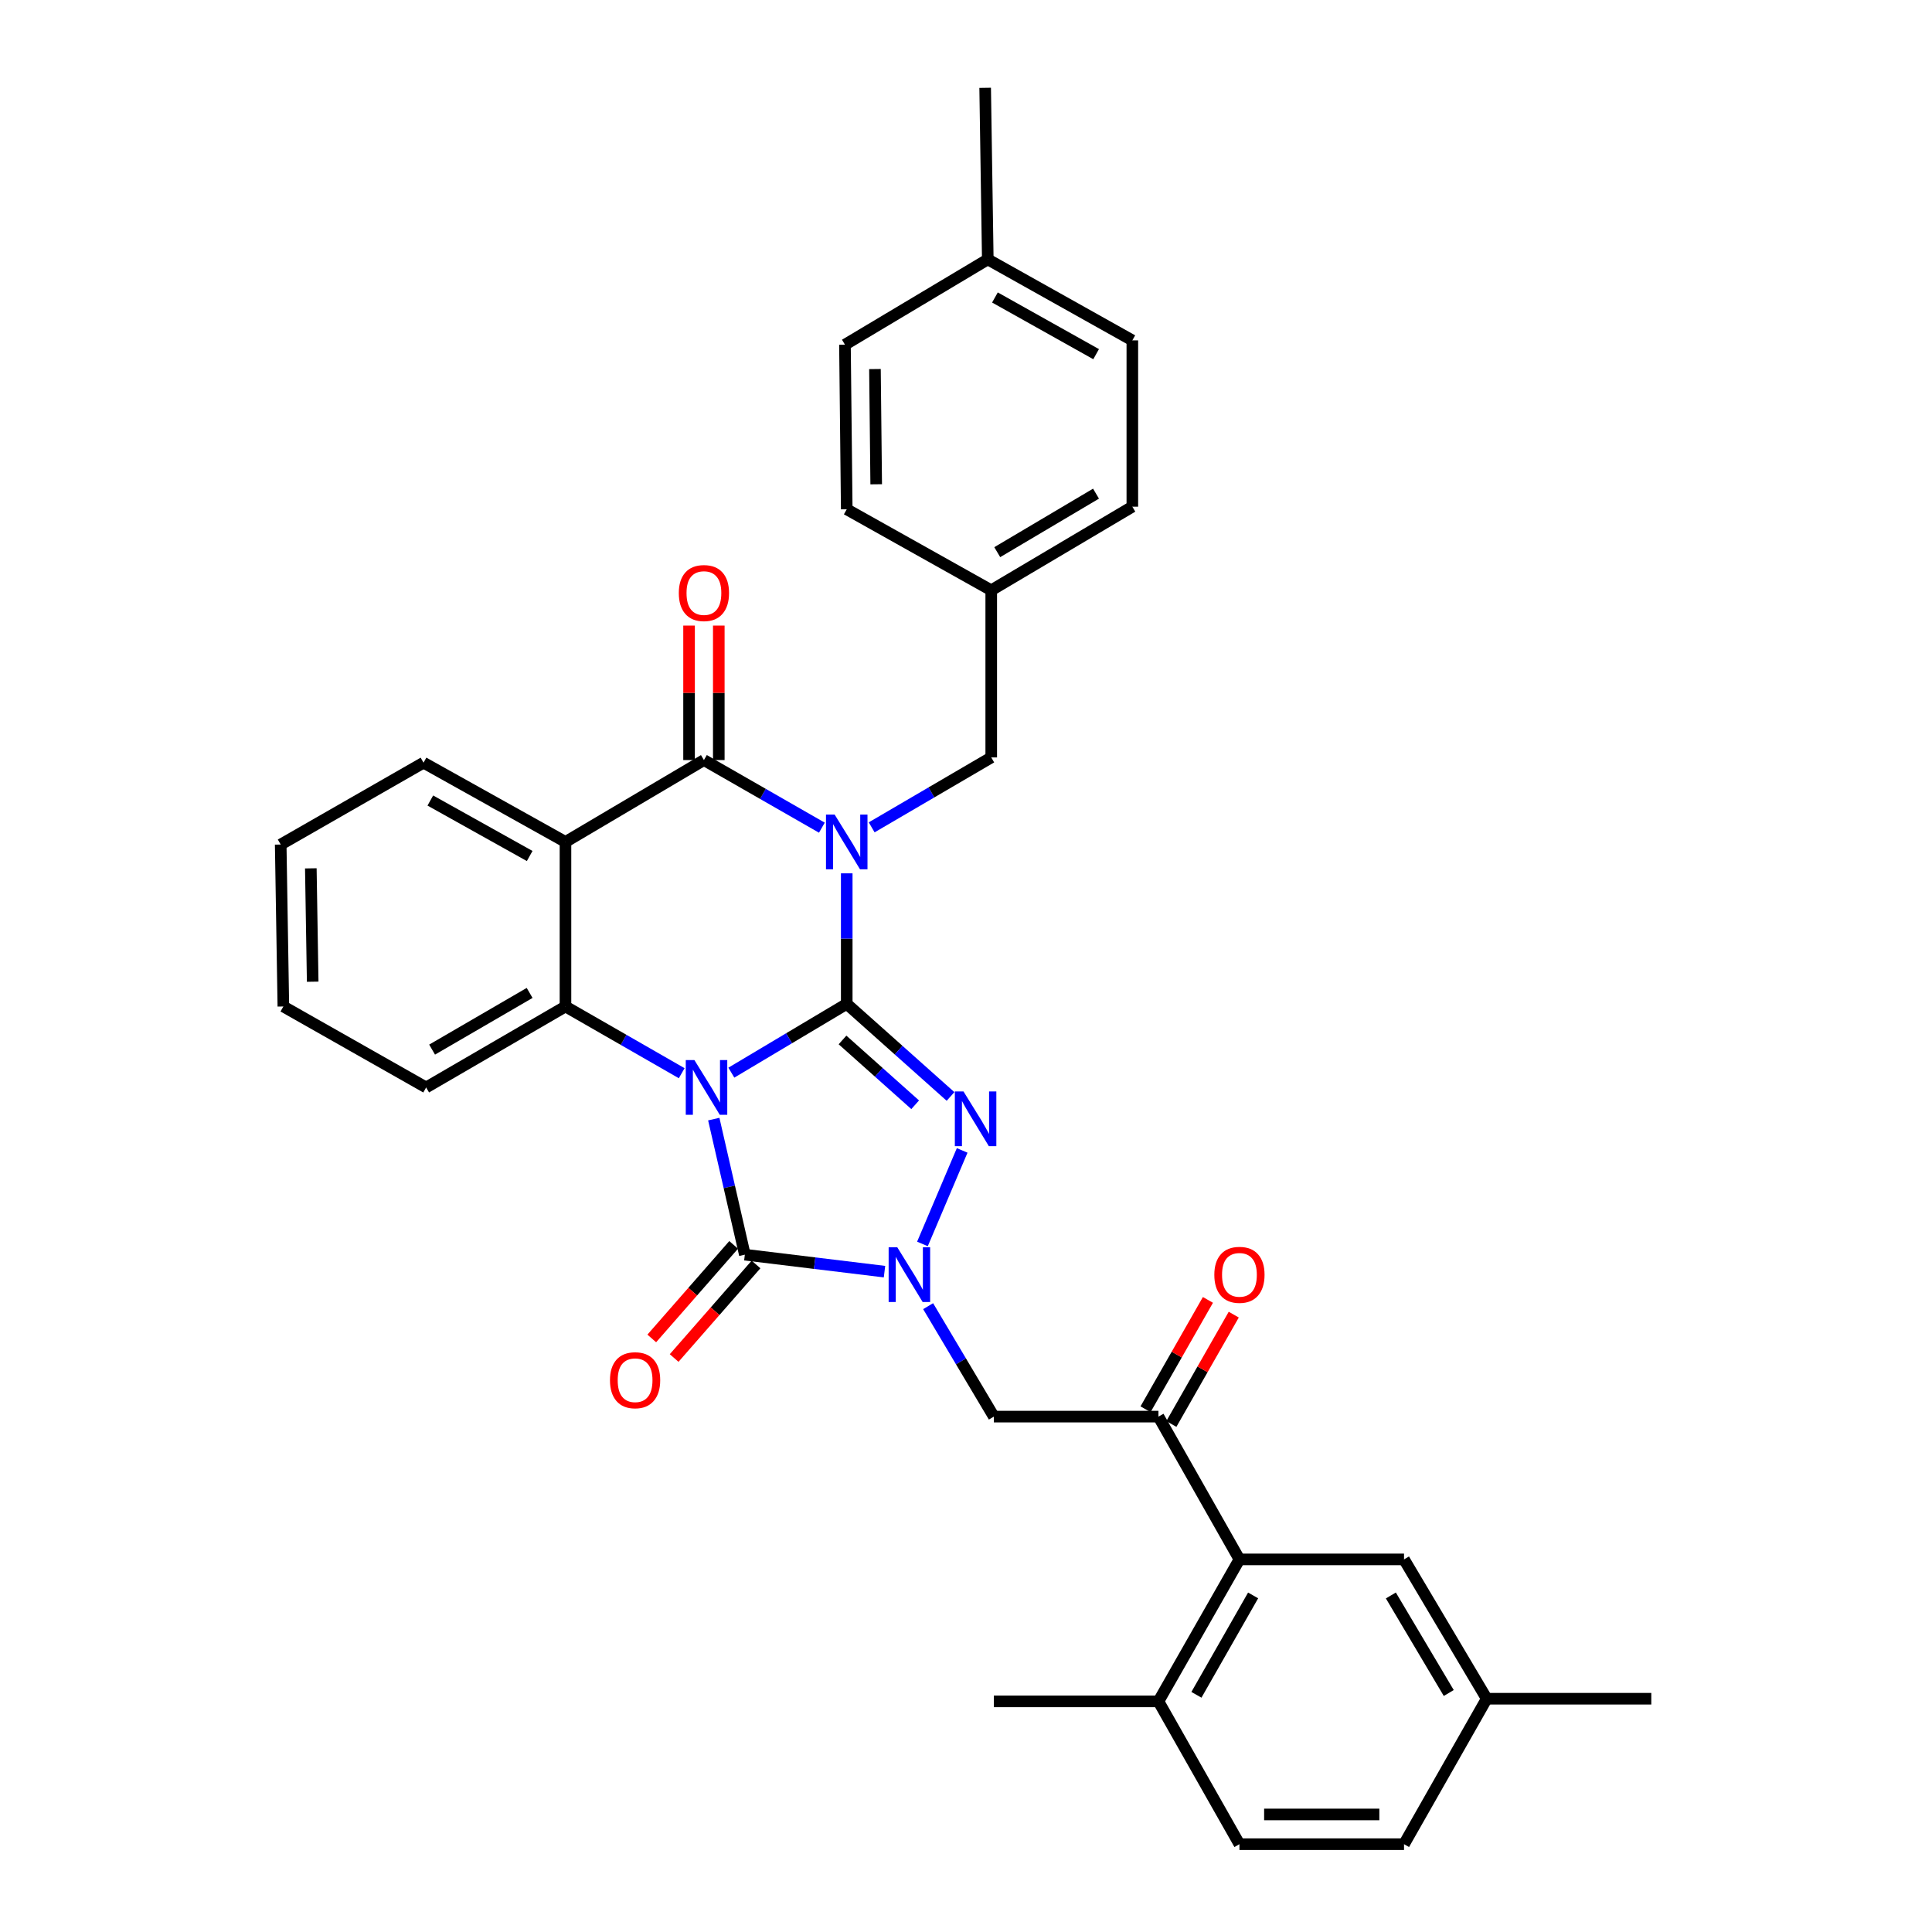 <?xml version='1.0' encoding='iso-8859-1'?>
<svg version='1.1' baseProfile='full'
              xmlns='http://www.w3.org/2000/svg'
                      xmlns:rdkit='http://www.rdkit.org/xml'
                      xmlns:xlink='http://www.w3.org/1999/xlink'
                  xml:space='preserve'
width='1000px' height='1000px' viewBox='0 0 1000 1000'>
<!-- END OF HEADER -->
<rect style='opacity:1.0;fill:#FFFFFF;stroke:none' width='1000' height='1000' x='0' y='0'> </rect>
<path class='bond-0' d='M 438.271,519.604 L 408.408,537.405' style='fill:none;fill-rule:evenodd;stroke:#000000;stroke-width:6px;stroke-linecap:butt;stroke-linejoin:miter;stroke-opacity:1' />
<path class='bond-0' d='M 408.408,537.405 L 378.545,555.205' style='fill:none;fill-rule:evenodd;stroke:#0000FF;stroke-width:6px;stroke-linecap:butt;stroke-linejoin:miter;stroke-opacity:1' />
<path class='bond-1' d='M 438.271,519.604 L 438.271,485.822' style='fill:none;fill-rule:evenodd;stroke:#000000;stroke-width:6px;stroke-linecap:butt;stroke-linejoin:miter;stroke-opacity:1' />
<path class='bond-1' d='M 438.271,485.822 L 438.271,452.039' style='fill:none;fill-rule:evenodd;stroke:#0000FF;stroke-width:6px;stroke-linecap:butt;stroke-linejoin:miter;stroke-opacity:1' />
<path class='bond-2' d='M 438.271,519.604 L 465.132,543.566' style='fill:none;fill-rule:evenodd;stroke:#000000;stroke-width:6px;stroke-linecap:butt;stroke-linejoin:miter;stroke-opacity:1' />
<path class='bond-2' d='M 465.132,543.566 L 491.993,567.528' style='fill:none;fill-rule:evenodd;stroke:#0000FF;stroke-width:6px;stroke-linecap:butt;stroke-linejoin:miter;stroke-opacity:1' />
<path class='bond-2' d='M 436.085,538.277 L 454.887,555.05' style='fill:none;fill-rule:evenodd;stroke:#000000;stroke-width:6px;stroke-linecap:butt;stroke-linejoin:miter;stroke-opacity:1' />
<path class='bond-2' d='M 454.887,555.05 L 473.69,571.823' style='fill:none;fill-rule:evenodd;stroke:#0000FF;stroke-width:6px;stroke-linecap:butt;stroke-linejoin:miter;stroke-opacity:1' />
<path class='bond-3' d='M 369.447,579.246 L 377.487,614.33' style='fill:none;fill-rule:evenodd;stroke:#0000FF;stroke-width:6px;stroke-linecap:butt;stroke-linejoin:miter;stroke-opacity:1' />
<path class='bond-3' d='M 377.487,614.33 L 385.528,649.415' style='fill:none;fill-rule:evenodd;stroke:#000000;stroke-width:6px;stroke-linecap:butt;stroke-linejoin:miter;stroke-opacity:1' />
<path class='bond-6' d='M 352.848,555.492 L 322.767,538.224' style='fill:none;fill-rule:evenodd;stroke:#0000FF;stroke-width:6px;stroke-linecap:butt;stroke-linejoin:miter;stroke-opacity:1' />
<path class='bond-6' d='M 322.767,538.224 L 292.687,520.955' style='fill:none;fill-rule:evenodd;stroke:#000000;stroke-width:6px;stroke-linecap:butt;stroke-linejoin:miter;stroke-opacity:1' />
<path class='bond-5' d='M 425.401,428.406 L 394.876,410.908' style='fill:none;fill-rule:evenodd;stroke:#0000FF;stroke-width:6px;stroke-linecap:butt;stroke-linejoin:miter;stroke-opacity:1' />
<path class='bond-5' d='M 394.876,410.908 L 364.35,393.411' style='fill:none;fill-rule:evenodd;stroke:#000000;stroke-width:6px;stroke-linecap:butt;stroke-linejoin:miter;stroke-opacity:1' />
<path class='bond-11' d='M 451.177,428.235 L 482.121,410.139' style='fill:none;fill-rule:evenodd;stroke:#0000FF;stroke-width:6px;stroke-linecap:butt;stroke-linejoin:miter;stroke-opacity:1' />
<path class='bond-11' d='M 482.121,410.139 L 513.064,392.043' style='fill:none;fill-rule:evenodd;stroke:#000000;stroke-width:6px;stroke-linecap:butt;stroke-linejoin:miter;stroke-opacity:1' />
<path class='bond-4' d='M 498.021,595.453 L 477.457,643.862' style='fill:none;fill-rule:evenodd;stroke:#0000FF;stroke-width:6px;stroke-linecap:butt;stroke-linejoin:miter;stroke-opacity:1' />
<path class='bond-12' d='M 379.738,644.347 L 358.546,668.559' style='fill:none;fill-rule:evenodd;stroke:#000000;stroke-width:6px;stroke-linecap:butt;stroke-linejoin:miter;stroke-opacity:1' />
<path class='bond-12' d='M 358.546,668.559 L 337.354,692.772' style='fill:none;fill-rule:evenodd;stroke:#FF0000;stroke-width:6px;stroke-linecap:butt;stroke-linejoin:miter;stroke-opacity:1' />
<path class='bond-12' d='M 391.318,654.483 L 370.126,678.695' style='fill:none;fill-rule:evenodd;stroke:#000000;stroke-width:6px;stroke-linecap:butt;stroke-linejoin:miter;stroke-opacity:1' />
<path class='bond-12' d='M 370.126,678.695 L 348.935,702.907' style='fill:none;fill-rule:evenodd;stroke:#FF0000;stroke-width:6px;stroke-linecap:butt;stroke-linejoin:miter;stroke-opacity:1' />
<path class='bond-33' d='M 385.528,649.415 L 421.672,653.808' style='fill:none;fill-rule:evenodd;stroke:#000000;stroke-width:6px;stroke-linecap:butt;stroke-linejoin:miter;stroke-opacity:1' />
<path class='bond-33' d='M 421.672,653.808 L 457.815,658.202' style='fill:none;fill-rule:evenodd;stroke:#0000FF;stroke-width:6px;stroke-linecap:butt;stroke-linejoin:miter;stroke-opacity:1' />
<path class='bond-8' d='M 480.397,676.066 L 497.406,704.651' style='fill:none;fill-rule:evenodd;stroke:#0000FF;stroke-width:6px;stroke-linecap:butt;stroke-linejoin:miter;stroke-opacity:1' />
<path class='bond-8' d='M 497.406,704.651 L 514.415,733.236' style='fill:none;fill-rule:evenodd;stroke:#000000;stroke-width:6px;stroke-linecap:butt;stroke-linejoin:miter;stroke-opacity:1' />
<path class='bond-7' d='M 364.35,393.411 L 292.687,435.783' style='fill:none;fill-rule:evenodd;stroke:#000000;stroke-width:6px;stroke-linecap:butt;stroke-linejoin:miter;stroke-opacity:1' />
<path class='bond-13' d='M 372.045,393.411 L 372.045,358.607' style='fill:none;fill-rule:evenodd;stroke:#000000;stroke-width:6px;stroke-linecap:butt;stroke-linejoin:miter;stroke-opacity:1' />
<path class='bond-13' d='M 372.045,358.607 L 372.045,323.802' style='fill:none;fill-rule:evenodd;stroke:#FF0000;stroke-width:6px;stroke-linecap:butt;stroke-linejoin:miter;stroke-opacity:1' />
<path class='bond-13' d='M 356.656,393.411 L 356.656,358.607' style='fill:none;fill-rule:evenodd;stroke:#000000;stroke-width:6px;stroke-linecap:butt;stroke-linejoin:miter;stroke-opacity:1' />
<path class='bond-13' d='M 356.656,358.607 L 356.656,323.802' style='fill:none;fill-rule:evenodd;stroke:#FF0000;stroke-width:6px;stroke-linecap:butt;stroke-linejoin:miter;stroke-opacity:1' />
<path class='bond-21' d='M 292.687,520.955 L 220.57,562.866' style='fill:none;fill-rule:evenodd;stroke:#000000;stroke-width:6px;stroke-linecap:butt;stroke-linejoin:miter;stroke-opacity:1' />
<path class='bond-21' d='M 274.136,513.936 L 223.655,543.274' style='fill:none;fill-rule:evenodd;stroke:#000000;stroke-width:6px;stroke-linecap:butt;stroke-linejoin:miter;stroke-opacity:1' />
<path class='bond-34' d='M 292.687,520.955 L 292.687,435.783' style='fill:none;fill-rule:evenodd;stroke:#000000;stroke-width:6px;stroke-linecap:butt;stroke-linejoin:miter;stroke-opacity:1' />
<path class='bond-19' d='M 292.687,435.783 L 219.219,394.762' style='fill:none;fill-rule:evenodd;stroke:#000000;stroke-width:6px;stroke-linecap:butt;stroke-linejoin:miter;stroke-opacity:1' />
<path class='bond-19' d='M 274.164,443.067 L 222.736,414.352' style='fill:none;fill-rule:evenodd;stroke:#000000;stroke-width:6px;stroke-linecap:butt;stroke-linejoin:miter;stroke-opacity:1' />
<path class='bond-9' d='M 514.415,733.236 L 599.613,733.236' style='fill:none;fill-rule:evenodd;stroke:#000000;stroke-width:6px;stroke-linecap:butt;stroke-linejoin:miter;stroke-opacity:1' />
<path class='bond-10' d='M 599.613,733.236 L 641.532,807.14' style='fill:none;fill-rule:evenodd;stroke:#000000;stroke-width:6px;stroke-linecap:butt;stroke-linejoin:miter;stroke-opacity:1' />
<path class='bond-16' d='M 606.296,737.05 L 622.441,708.753' style='fill:none;fill-rule:evenodd;stroke:#000000;stroke-width:6px;stroke-linecap:butt;stroke-linejoin:miter;stroke-opacity:1' />
<path class='bond-16' d='M 622.441,708.753 L 638.587,680.457' style='fill:none;fill-rule:evenodd;stroke:#FF0000;stroke-width:6px;stroke-linecap:butt;stroke-linejoin:miter;stroke-opacity:1' />
<path class='bond-16' d='M 592.929,729.423 L 609.075,701.126' style='fill:none;fill-rule:evenodd;stroke:#000000;stroke-width:6px;stroke-linecap:butt;stroke-linejoin:miter;stroke-opacity:1' />
<path class='bond-16' d='M 609.075,701.126 L 625.22,672.83' style='fill:none;fill-rule:evenodd;stroke:#FF0000;stroke-width:6px;stroke-linecap:butt;stroke-linejoin:miter;stroke-opacity:1' />
<path class='bond-14' d='M 641.532,807.14 L 599.613,880.633' style='fill:none;fill-rule:evenodd;stroke:#000000;stroke-width:6px;stroke-linecap:butt;stroke-linejoin:miter;stroke-opacity:1' />
<path class='bond-14' d='M 648.612,825.789 L 619.268,877.234' style='fill:none;fill-rule:evenodd;stroke:#000000;stroke-width:6px;stroke-linecap:butt;stroke-linejoin:miter;stroke-opacity:1' />
<path class='bond-15' d='M 641.532,807.14 L 726.721,807.14' style='fill:none;fill-rule:evenodd;stroke:#000000;stroke-width:6px;stroke-linecap:butt;stroke-linejoin:miter;stroke-opacity:1' />
<path class='bond-18' d='M 513.064,392.043 L 513.064,305.528' style='fill:none;fill-rule:evenodd;stroke:#000000;stroke-width:6px;stroke-linecap:butt;stroke-linejoin:miter;stroke-opacity:1' />
<path class='bond-17' d='M 599.613,880.633 L 641.532,954.545' style='fill:none;fill-rule:evenodd;stroke:#000000;stroke-width:6px;stroke-linecap:butt;stroke-linejoin:miter;stroke-opacity:1' />
<path class='bond-28' d='M 599.613,880.633 L 514.415,880.633' style='fill:none;fill-rule:evenodd;stroke:#000000;stroke-width:6px;stroke-linecap:butt;stroke-linejoin:miter;stroke-opacity:1' />
<path class='bond-20' d='M 726.721,807.14 L 769.53,879.257' style='fill:none;fill-rule:evenodd;stroke:#000000;stroke-width:6px;stroke-linecap:butt;stroke-linejoin:miter;stroke-opacity:1' />
<path class='bond-20' d='M 719.909,825.813 L 749.875,876.295' style='fill:none;fill-rule:evenodd;stroke:#000000;stroke-width:6px;stroke-linecap:butt;stroke-linejoin:miter;stroke-opacity:1' />
<path class='bond-37' d='M 641.532,954.545 L 726.721,954.545' style='fill:none;fill-rule:evenodd;stroke:#000000;stroke-width:6px;stroke-linecap:butt;stroke-linejoin:miter;stroke-opacity:1' />
<path class='bond-37' d='M 654.31,939.156 L 713.943,939.156' style='fill:none;fill-rule:evenodd;stroke:#000000;stroke-width:6px;stroke-linecap:butt;stroke-linejoin:miter;stroke-opacity:1' />
<path class='bond-24' d='M 513.064,305.528 L 438.271,263.609' style='fill:none;fill-rule:evenodd;stroke:#000000;stroke-width:6px;stroke-linecap:butt;stroke-linejoin:miter;stroke-opacity:1' />
<path class='bond-25' d='M 513.064,305.528 L 586.096,262.258' style='fill:none;fill-rule:evenodd;stroke:#000000;stroke-width:6px;stroke-linecap:butt;stroke-linejoin:miter;stroke-opacity:1' />
<path class='bond-25' d='M 516.174,285.798 L 567.296,255.509' style='fill:none;fill-rule:evenodd;stroke:#000000;stroke-width:6px;stroke-linecap:butt;stroke-linejoin:miter;stroke-opacity:1' />
<path class='bond-31' d='M 219.219,394.762 L 145.29,437.134' style='fill:none;fill-rule:evenodd;stroke:#000000;stroke-width:6px;stroke-linecap:butt;stroke-linejoin:miter;stroke-opacity:1' />
<path class='bond-22' d='M 769.53,879.257 L 726.721,954.545' style='fill:none;fill-rule:evenodd;stroke:#000000;stroke-width:6px;stroke-linecap:butt;stroke-linejoin:miter;stroke-opacity:1' />
<path class='bond-29' d='M 769.53,879.257 L 854.71,879.257' style='fill:none;fill-rule:evenodd;stroke:#000000;stroke-width:6px;stroke-linecap:butt;stroke-linejoin:miter;stroke-opacity:1' />
<path class='bond-32' d='M 220.57,562.866 L 146.666,520.955' style='fill:none;fill-rule:evenodd;stroke:#000000;stroke-width:6px;stroke-linecap:butt;stroke-linejoin:miter;stroke-opacity:1' />
<path class='bond-23' d='M 511.277,134.26 L 586.096,176.18' style='fill:none;fill-rule:evenodd;stroke:#000000;stroke-width:6px;stroke-linecap:butt;stroke-linejoin:miter;stroke-opacity:1' />
<path class='bond-23' d='M 514.978,153.974 L 567.351,183.318' style='fill:none;fill-rule:evenodd;stroke:#000000;stroke-width:6px;stroke-linecap:butt;stroke-linejoin:miter;stroke-opacity:1' />
<path class='bond-30' d='M 511.277,134.26 L 509.918,45.455' style='fill:none;fill-rule:evenodd;stroke:#000000;stroke-width:6px;stroke-linecap:butt;stroke-linejoin:miter;stroke-opacity:1' />
<path class='bond-36' d='M 511.277,134.26 L 437.348,178.411' style='fill:none;fill-rule:evenodd;stroke:#000000;stroke-width:6px;stroke-linecap:butt;stroke-linejoin:miter;stroke-opacity:1' />
<path class='bond-27' d='M 438.271,263.609 L 437.348,178.411' style='fill:none;fill-rule:evenodd;stroke:#000000;stroke-width:6px;stroke-linecap:butt;stroke-linejoin:miter;stroke-opacity:1' />
<path class='bond-27' d='M 453.521,250.663 L 452.875,191.024' style='fill:none;fill-rule:evenodd;stroke:#000000;stroke-width:6px;stroke-linecap:butt;stroke-linejoin:miter;stroke-opacity:1' />
<path class='bond-26' d='M 586.096,262.258 L 586.096,176.18' style='fill:none;fill-rule:evenodd;stroke:#000000;stroke-width:6px;stroke-linecap:butt;stroke-linejoin:miter;stroke-opacity:1' />
<path class='bond-35' d='M 145.29,437.134 L 146.666,520.955' style='fill:none;fill-rule:evenodd;stroke:#000000;stroke-width:6px;stroke-linecap:butt;stroke-linejoin:miter;stroke-opacity:1' />
<path class='bond-35' d='M 160.883,449.454 L 161.847,508.129' style='fill:none;fill-rule:evenodd;stroke:#000000;stroke-width:6px;stroke-linecap:butt;stroke-linejoin:miter;stroke-opacity:1' />
<path  class='atom-1' d='M 359.433 548.706
L 368.713 563.706
Q 369.633 565.186, 371.113 567.866
Q 372.593 570.546, 372.673 570.706
L 372.673 548.706
L 376.433 548.706
L 376.433 577.026
L 372.553 577.026
L 362.593 560.626
Q 361.433 558.706, 360.193 556.506
Q 358.993 554.306, 358.633 553.626
L 358.633 577.026
L 354.953 577.026
L 354.953 548.706
L 359.433 548.706
' fill='#0000FF'/>
<path  class='atom-2' d='M 432.011 421.623
L 441.291 436.623
Q 442.211 438.103, 443.691 440.783
Q 445.171 443.463, 445.251 443.623
L 445.251 421.623
L 449.011 421.623
L 449.011 449.943
L 445.131 449.943
L 435.171 433.543
Q 434.011 431.623, 432.771 429.423
Q 431.571 427.223, 431.211 426.543
L 431.211 449.943
L 427.531 449.943
L 427.531 421.623
L 432.011 421.623
' fill='#0000FF'/>
<path  class='atom-3' d='M 498.707 564.942
L 507.987 579.942
Q 508.907 581.422, 510.387 584.102
Q 511.867 586.782, 511.947 586.942
L 511.947 564.942
L 515.707 564.942
L 515.707 593.262
L 511.827 593.262
L 501.867 576.862
Q 500.707 574.942, 499.467 572.742
Q 498.267 570.542, 497.907 569.862
L 497.907 593.262
L 494.227 593.262
L 494.227 564.942
L 498.707 564.942
' fill='#0000FF'/>
<path  class='atom-5' d='M 464.44 645.608
L 473.72 660.608
Q 474.64 662.088, 476.12 664.768
Q 477.6 667.448, 477.68 667.608
L 477.68 645.608
L 481.44 645.608
L 481.44 673.928
L 477.56 673.928
L 467.6 657.528
Q 466.44 655.608, 465.2 653.408
Q 464 651.208, 463.64 650.528
L 463.64 673.928
L 459.96 673.928
L 459.96 645.608
L 464.44 645.608
' fill='#0000FF'/>
<path  class='atom-13' d='M 315.724 714.396
Q 315.724 707.596, 319.084 703.796
Q 322.444 699.996, 328.724 699.996
Q 335.004 699.996, 338.364 703.796
Q 341.724 707.596, 341.724 714.396
Q 341.724 721.276, 338.324 725.196
Q 334.924 729.076, 328.724 729.076
Q 322.484 729.076, 319.084 725.196
Q 315.724 721.316, 315.724 714.396
M 328.724 725.876
Q 333.044 725.876, 335.364 722.996
Q 337.724 720.076, 337.724 714.396
Q 337.724 708.836, 335.364 706.036
Q 333.044 703.196, 328.724 703.196
Q 324.404 703.196, 322.044 705.996
Q 319.724 708.796, 319.724 714.396
Q 319.724 720.116, 322.044 722.996
Q 324.404 725.876, 328.724 725.876
' fill='#FF0000'/>
<path  class='atom-14' d='M 351.35 306.959
Q 351.35 300.159, 354.71 296.359
Q 358.07 292.559, 364.35 292.559
Q 370.63 292.559, 373.99 296.359
Q 377.35 300.159, 377.35 306.959
Q 377.35 313.839, 373.95 317.759
Q 370.55 321.639, 364.35 321.639
Q 358.11 321.639, 354.71 317.759
Q 351.35 313.879, 351.35 306.959
M 364.35 318.439
Q 368.67 318.439, 370.99 315.559
Q 373.35 312.639, 373.35 306.959
Q 373.35 301.399, 370.99 298.599
Q 368.67 295.759, 364.35 295.759
Q 360.03 295.759, 357.67 298.559
Q 355.35 301.359, 355.35 306.959
Q 355.35 312.679, 357.67 315.559
Q 360.03 318.439, 364.35 318.439
' fill='#FF0000'/>
<path  class='atom-17' d='M 628.532 659.848
Q 628.532 653.048, 631.892 649.248
Q 635.252 645.448, 641.532 645.448
Q 647.812 645.448, 651.172 649.248
Q 654.532 653.048, 654.532 659.848
Q 654.532 666.728, 651.132 670.648
Q 647.732 674.528, 641.532 674.528
Q 635.292 674.528, 631.892 670.648
Q 628.532 666.768, 628.532 659.848
M 641.532 671.328
Q 645.852 671.328, 648.172 668.448
Q 650.532 665.528, 650.532 659.848
Q 650.532 654.288, 648.172 651.488
Q 645.852 648.648, 641.532 648.648
Q 637.212 648.648, 634.852 651.448
Q 632.532 654.248, 632.532 659.848
Q 632.532 665.568, 634.852 668.448
Q 637.212 671.328, 641.532 671.328
' fill='#FF0000'/>
</svg>
